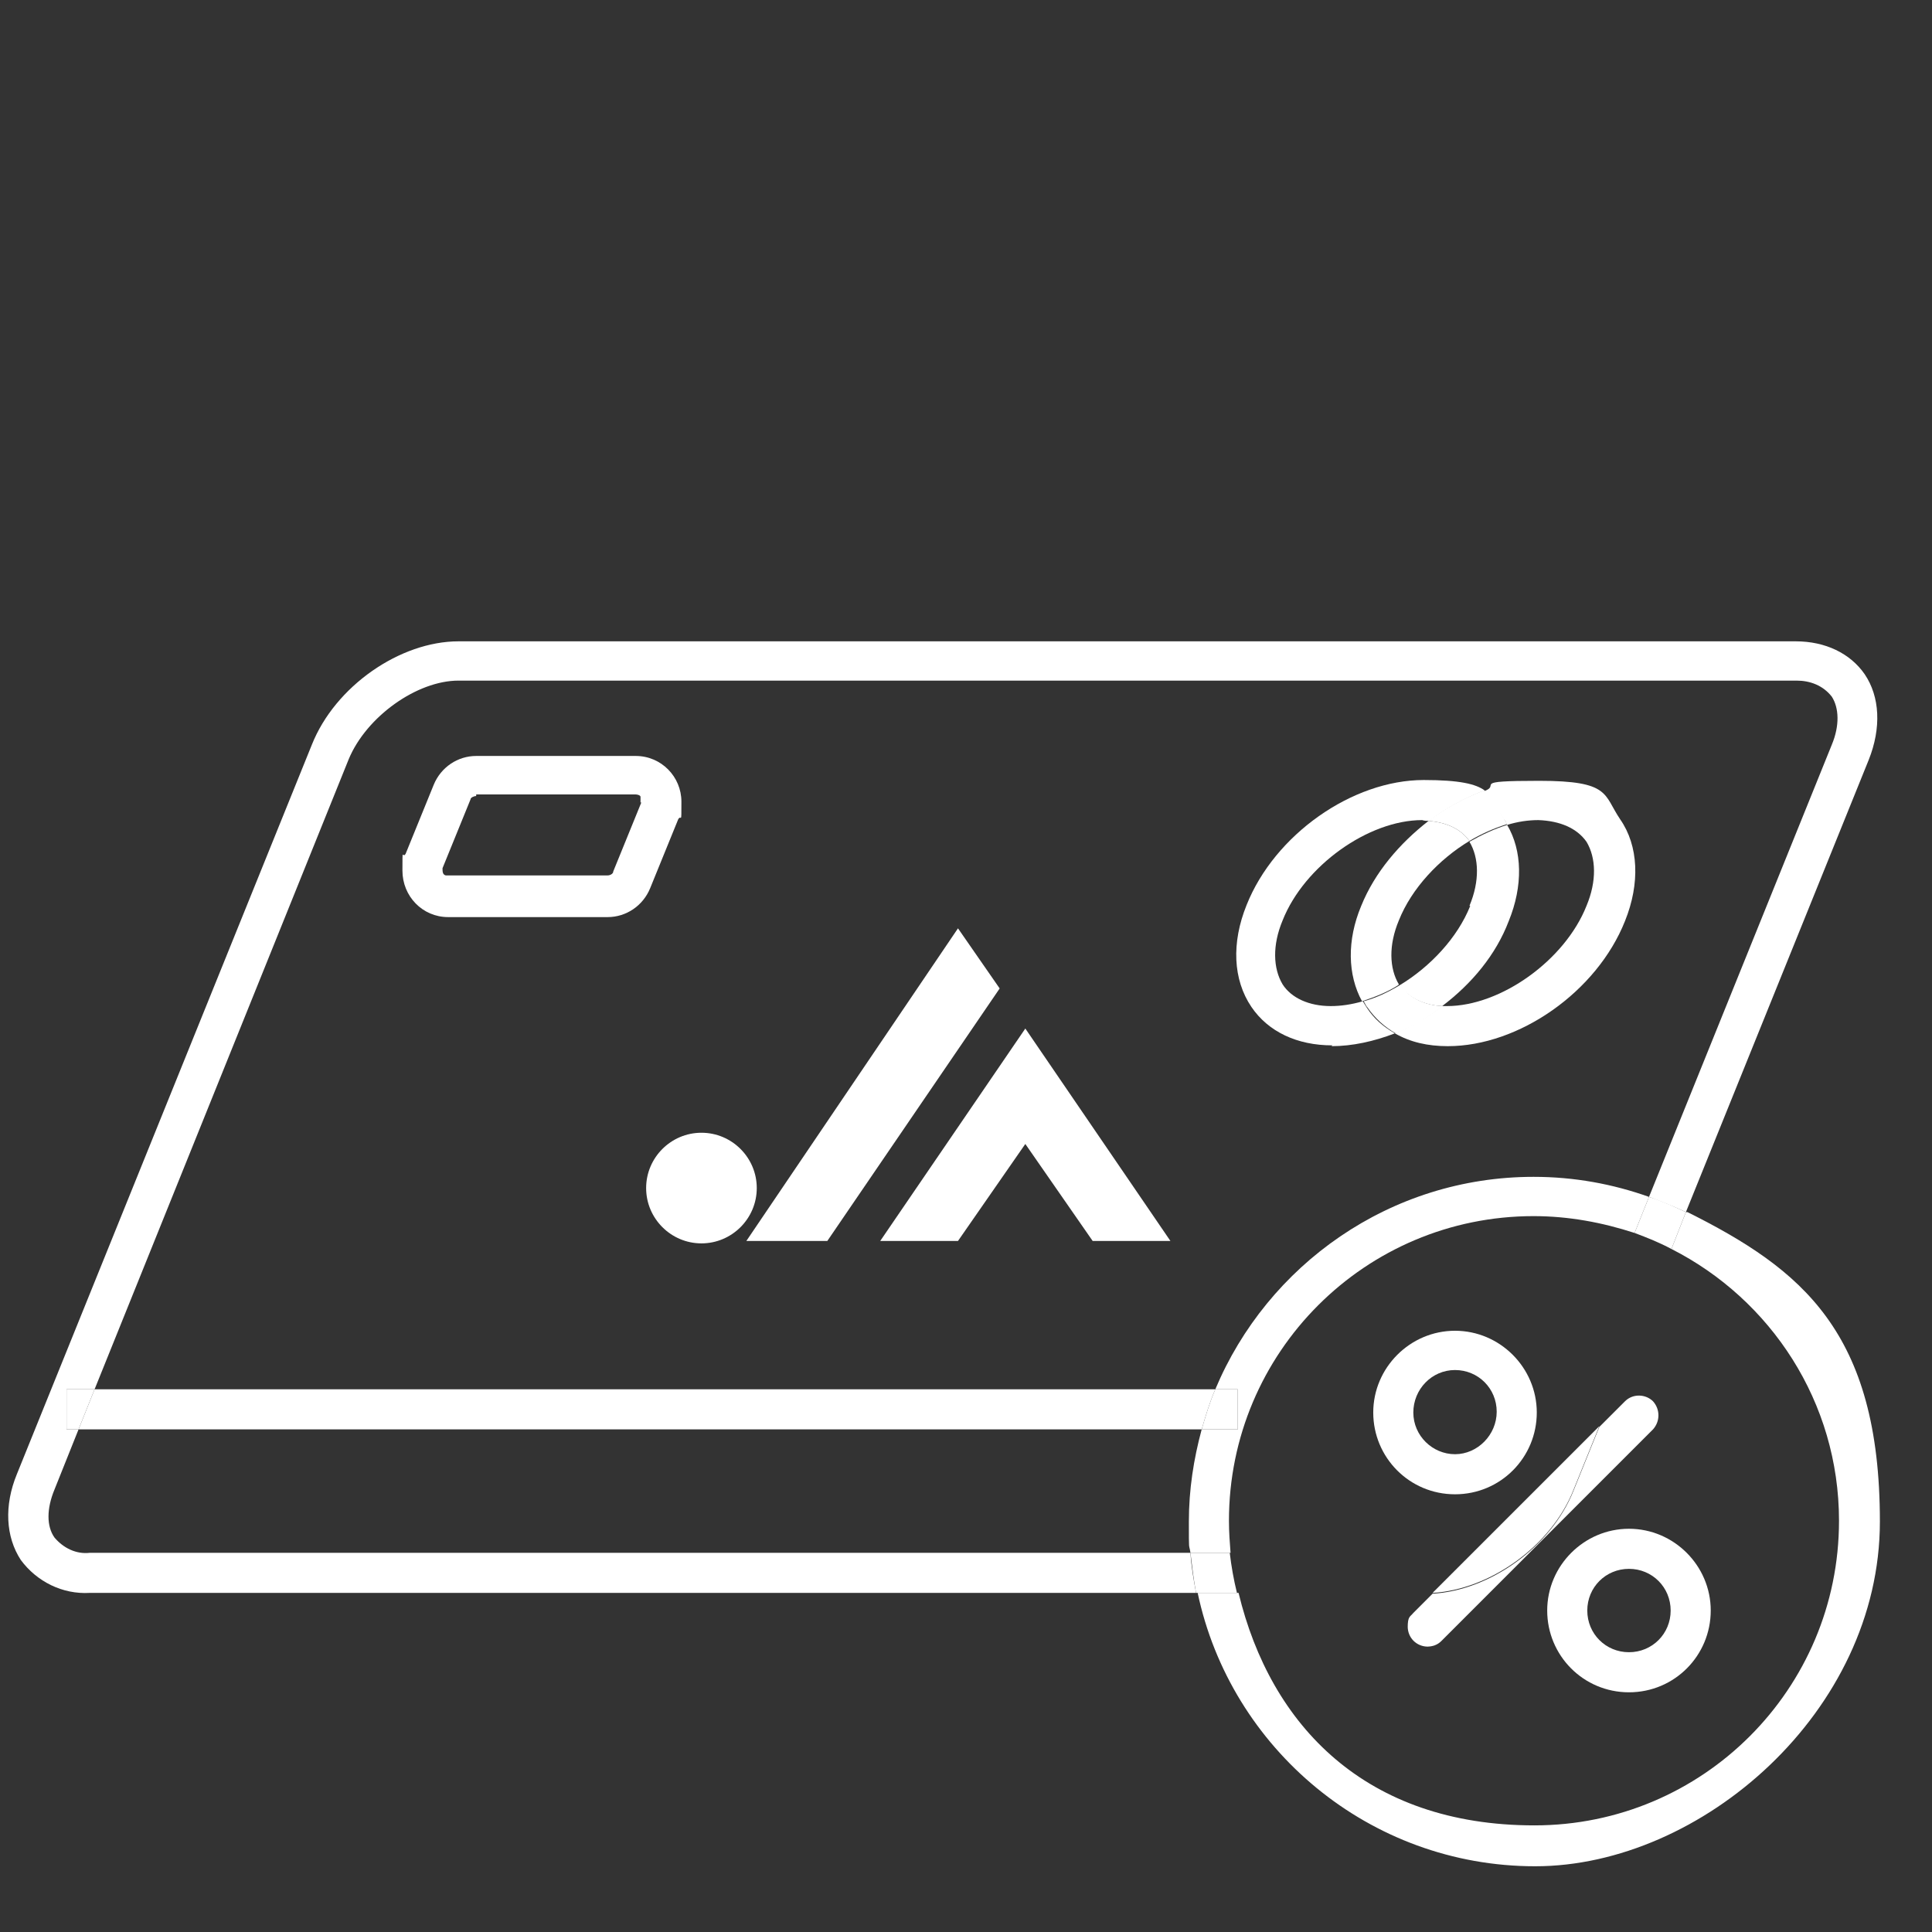 <?xml version="1.0" encoding="UTF-8"?>
<svg xmlns="http://www.w3.org/2000/svg" version="1.1" viewBox="0 0 241 241">
  <rect x="0" y="0" width="241" height="241" fill="#333333" stroke="none"/>
  <defs>
    <style>
      .cls-1 {
        fill: none;
      }

      .cls-2, .cls-3 {
        fill: #fff;
      }

      .cls-3 {
        stroke: #dbdbdb;
        stroke-miterlimit: 10;
      }

      .cls-4 {
        opacity: 0;
      }
    </style>
  </defs>
  <!-- Generator: Adobe Illustrator 28.7.2, SVG Export Plug-In . SVG Version: 1.2.0 Build 154)  -->
  <g>
    <g id="_レイヤー_1" data-name="レイヤー_1">
      <g class="cls-4">
        <rect class="cls-3" x=".5" y=".5" width="240" height="240"/>
      </g>
      <g>
        <path class="cls-1" d="M191.3,146.8c5,0,9.9.9,14.4,2.5l22.8-56.4c1-2.4.9-4.6,0-6-1.1-1.4-2.7-2.1-4.4-2H57.2c-5.2,0-11.5,4.5-13.7,9.8l-31.7,78.6h139.8c6.5-15.5,21.8-26.5,39.7-26.5ZM155.4,113c3.5-8.8,13.2-15.6,22.1-15.6s6.5.4,7.6,1.3c2.3-.8,4.6-1.3,6.9-1.3,8.9,0,8,1.7,10.1,4.8,2.3,3.3,2.5,8,.6,12.7-3.5,8.8-13.2,15.6-22.1,15.6s-4.8-.6-6.6-1.6c-2.6,1-5.2,1.6-7.9,1.6-4.4,0-8-1.7-10.1-4.8-2.3-3.4-2.5-8-.6-12.7ZM75.8,114.4h-19.9c-3.2,0-5.7-2.6-5.7-5.8s0-1.4.4-2.1l3.5-8.6c.9-2.2,3-3.6,5.3-3.6h19.9c3.2,0,5.7,2.6,5.7,5.7s0,1.5-.4,2.2l-3.5,8.6c-.9,2.2-3,3.6-5.3,3.6ZM87.5,155.1c-3.8,0-6.9-3.1-6.9-6.9s3.1-6.9,6.9-6.9,6.9,3.1,6.9,6.9v1.7-1.7c0,3.8-3.1,6.9-6.9,6.9ZM93.1,154.8l26.4-39,5.2,7.5-21.5,31.5h-10.1ZM127.9,142.7l-8.4,12.1h-9.7l18.1-26.5,18.1,26.5h-9.7l-8.4-12.1Z"/>
        <path class="cls-1" d="M198,200.9c0,2.9,2.3,5.2,5.2,5.2s5.2-2.3,5.2-5.2-2.3-5.2-5.2-5.2-5.2,2.3-5.2,5.2Z"/>
        <path class="cls-1" d="M149.9,178.3H9.8l-3,7.5c-1,2.4-1,4.6,0,6,1.1,1.3,2.7,2.1,4.4,1.9h137.3c-.1-1.3-.2-2.6-.2-3.9,0-4,.6-7.8,1.6-11.5Z"/>
        <path class="cls-1" d="M191.7,183.9l12.2-30.1c-3.9-1.4-8.2-2.1-12.6-2.1-21,0-38,17-38,38s0,2.7.2,4h24.5c5.2,0,11.5-4.5,13.7-9.8ZM171.3,176.2c0-5.6,4.6-10.2,10.2-10.2s10.2,4.6,10.2,10.2-4.6,10.2-10.2,10.2-10.2-4.6-10.2-10.2Z"/>
        <path class="cls-1" d="M186.7,176.1c0-2.9-2.4-5.2-5.2-5.2s-5.2,2.4-5.2,5.3,2.4,5.2,5.2,5.2,5.2-2.4,5.2-5.3Z"/>
        <path class="cls-1" d="M188.2,114.9c-1.6,4.1-4.7,7.8-8.3,10.6.2,0,.4,0,.6,0,6.7,0,14.7-5.7,17.4-12.5,1.3-3.1,1.2-6,0-8-1.2-1.7-3.3-2.6-6-2.6h0c-1.3-.1-2.6.1-3.9.5,1.9,3.2,2,7.6.2,12Z"/>
        <path class="cls-1" d="M79.4,99.1h-19.9v.2h0c-.3,0-.6.2-.7.4l-3.5,8.6c0,.4,0,.8.4.9h20.2c.3,0,.6-.2.7-.5l3.5-8.6v-.7c0-.2-.4-.3-.6-.3Z"/>
        <path class="cls-1" d="M169.9,113c1.7-4.1,4.7-7.8,8.4-10.6-.3,0-.6,0-.9,0h0c-6.7-.1-14.7,5.6-17.4,12.4-1.3,3.1-1.2,6,0,8,1.1,1.7,3.3,2.7,6,2.7s2.7-.2,4-.6c-1.8-3.3-1.9-7.5-.1-11.9Z"/>
        <path class="cls-1" d="M174.5,114.8c-1.3,3.1-1.2,6,0,8,0,0,0,0,0,0,3.9-2.3,7.3-5.9,8.8-9.9,1.3-3.1,1.2-6,0-8,0,0,0,0,0,0-3.9,2.3-7.3,5.9-8.8,9.9Z"/>
        <path class="cls-1" d="M202.7,174.7c1-1,2.6-.9,3.5,0,.9,1,.9,2.5,0,3.5l-26.4,26.4c-.5.5-1.1.7-1.8.7h.1c-1.4,0-2.5-1-2.5-2.4s.3-1.3.7-1.8l2.4-2.4c-.2,0-.5,0-.7,0h0s-23.6,0-23.6,0c4,16.6,19,29,36.9,29s38-17,38-38-8.5-27.7-20.9-33.9l-8.9,22.1,3.2-3.2ZM213.4,200.9c0,5.6-4.6,10.2-10.2,10.2s-10.2-4.6-10.2-10.2,4.6-10.2,10.2-10.2,10.2,4.6,10.2,10.2Z"/>
        <path class="cls-2" d="M11.2,193.7c-1.7.2-3.3-.6-4.4-1.9-1-1.4-1-3.6,0-6l3-7.5h-1.5v-5h3.5l31.7-78.6c2.2-5.3,8.5-9.8,13.7-9.8h0s166.9,0,166.9,0c1.7,0,3.3.6,4.4,2,.9,1.4,1,3.6,0,6l-22.8,56.4c1.6.6,3.1,1.2,4.6,1.9l22.8-56.4c1.6-4,1.4-7.9-.5-10.7-1.8-2.6-4.9-4.1-8.6-4.1H57.2c-7.3,0-15.4,5.6-18.3,12.9L2.1,183.9c-1.6,3.9-1.4,7.8.5,10.7,2,2.7,5.2,4.3,8.6,4.1h138c-.3-1.6-.6-3.3-.7-5H11.2Z"/>
        <path class="cls-2" d="M187.6,102.2c.2.2.3.5.4.7,1.3-.4,2.6-.6,3.9-.6h0c2.7.1,4.8,1,6,2.7,1.2,2,1.3,4.9,0,8-2.7,6.8-10.7,12.5-17.4,12.5s-.4,0-.6,0c-1.8,1.4-3.8,2.5-5.9,3.4,1.9,1.1,4.1,1.6,6.6,1.6,8.9,0,18.6-6.8,22.1-15.6,1.9-4.7,1.7-9.4-.6-12.7-2.1-3.1-1.2-4.8-10.1-4.8s-4.6.5-6.9,1.3c1.1.8,1.4,2,2.5,3.5Z"/>
        <path class="cls-2" d="M174.5,122.8c-1.2-2-1.3-4.9,0-8,1.6-4,5-7.6,8.8-9.9-1.1-1.5-2.8-2.3-5.1-2.5-3.6,2.8-6.7,6.4-8.4,10.6-1.8,4.3-1.7,8.6.1,11.9,1.5-.5,3.1-1.1,4.5-2,0,0,0,0,0,0Z"/>
        <path class="cls-2" d="M166.1,130.5c2.6,0,5.3-.6,7.9-1.6-1.4-.8-2.6-1.8-3.5-3.2-.2-.3-.3-.5-.5-.8-1.4.4-2.7.6-4,.6-2.7,0-4.9-1-6-2.7-1.2-2-1.3-4.9,0-8,2.7-6.8,10.7-12.5,17.4-12.5h0c.3.1.6.1.9.1,2.1-1.6,4.5-2.9,6.9-3.8-1.1-.8-3.1-1.3-7.6-1.3-8.9,0-18.6,6.8-22.1,15.6-1.9,4.7-1.7,9.3.6,12.7,2.1,3.1,5.7,4.8,10.1,4.8Z"/>
        <path class="cls-2" d="M183.4,113c-1.6,4-5,7.6-8.8,9.9,1,1.5,3,2.5,5.3,2.6,3.7-2.8,6.7-6.4,8.3-10.6,1.8-4.4,1.7-8.8-.2-12-1.6.5-3.1,1.2-4.7,2.1,0,0,0,0,0,0,1.2,2,1.3,4.9,0,8Z"/>
        <path class="cls-2" d="M183.3,104.9c1.5-.9,3.1-1.6,4.7-2.1-.1-.2-.3-.5-.4-.7-1-1.5-1.3-2.7-2.5-3.5-2.4.9-4.8,2.2-6.9,3.8,2.3.2,4,1,5.1,2.5Z"/>
        <path class="cls-2" d="M174.6,122.9c-1.5.9-3,1.6-4.5,2,.2.3.3.6.5.8.9,1.3,2.1,2.4,3.5,3.2,2.1-.8,4.1-2,5.9-3.4-2.4-.1-4.3-1.1-5.3-2.6Z"/>
        <path class="cls-2" d="M151.6,173.3H11.8l-2,5h140.1c.5-1.7,1-3.4,1.7-5Z"/>
        <polygon class="cls-2" points="8.3 173.3 8.3 178.3 9.8 178.3 11.8 173.3 8.3 173.3"/>
        <path class="cls-2" d="M84.6,102.2c.4-.7.4.9.4-2.2s-2.5-5.7-5.7-5.7h-19.9c-2.3,0-4.4,1.4-5.3,3.6l-3.5,8.6c-.4.7-.4-1.1-.4,2.1s2.5,5.8,5.7,5.8h19.9c2.3,0,4.4-1.4,5.3-3.6l3.5-8.6ZM80,100.1l-3.5,8.6c0,.3-.4.5-.7.5h-20.2c-.4-.1-.4-.5-.4-.9l3.5-8.6c0-.2.4-.4.7-.4h0v-.2h19.9c.2,0,.6.1.6.3v.7Z"/>
        <polygon class="cls-2" points="119.5 115.8 93.1 154.8 103.2 154.8 124.7 123.3 119.5 115.8"/>
        <polygon class="cls-2" points="127.9 128.3 109.8 154.8 119.5 154.8 127.9 142.7 136.3 154.8 146 154.8 127.9 128.3"/>
        <path class="cls-2" d="M87.5,141.3c-3.8,0-6.9,3.1-6.9,6.9s3.1,6.9,6.9,6.9,6.9-3.1,6.9-6.9-3.1-6.9-6.9-6.9Z"/>
        <path class="cls-2" d="M191.3,151.7c4.4,0,8.6.8,12.6,2.1l1.8-4.5c-4.5-1.6-9.3-2.5-14.4-2.5-17.9,0-33.2,11-39.7,26.5h2.8v5h-4.5c-1,3.7-1.6,7.5-1.6,11.5s0,2.6.2,3.9h5c-.1-1.3-.2-2.6-.2-4,0-21,17-38,38-38Z"/>
        <path class="cls-2" d="M210.3,151.2l-1.8,4.6c12.4,6.3,20.9,19.1,20.9,33.9,0,21-17,38-38,38s-32.9-12.4-36.9-29h-5.1c4.1,19.4,21.4,34.1,42.1,34.1s43-19.3,43-43-9.8-31.5-24-38.6Z"/>
        <path class="cls-2" d="M153.5,193.7h-5c.2,1.7.4,3.4.7,5h5.1c-.4-1.6-.7-3.3-.9-5Z"/>
        <path class="cls-2" d="M203.9,153.8c1.6.6,3.1,1.2,4.6,2l1.8-4.6c-1.5-.7-3-1.4-4.6-1.9l-1.8,4.5Z"/>
        <path class="cls-2" d="M154.4,178.3v-5h-2.8c-.7,1.6-1.2,3.3-1.7,5h4.5Z"/>
        <path class="cls-2" d="M175.6,202.9c0,1.4,1.1,2.5,2.5,2.5h0c0,0-.1,0-.1,0,.7,0,1.3-.2,1.8-.7l26.4-26.4c.9-1,.9-2.5,0-3.5-.9-.9-2.5-1-3.5,0l-3.2,3.2-3.2,7.9c-2.8,7.1-10.5,12.5-17.6,12.9l-2.4,2.4c-.4.5-.7.4-.7,1.8Z"/>
        <path class="cls-2" d="M196.3,185.8l3.2-7.9-20.8,20.8c7.1-.4,14.8-5.8,17.6-12.9Z"/>
        <path class="cls-2" d="M193,200.9c0,5.6,4.5,10.2,10.2,10.2s10.2-4.6,10.2-10.2-4.6-10.2-10.2-10.2-10.2,4.6-10.2,10.2ZM208.4,200.9c0,2.9-2.3,5.2-5.2,5.2s-5.2-2.3-5.2-5.2,2.3-5.2,5.2-5.2,5.2,2.3,5.2,5.2Z"/>
        <path class="cls-2" d="M191.7,176.2c0-5.6-4.6-10.2-10.2-10.2s-10.2,4.6-10.2,10.2,4.5,10.2,10.2,10.2,10.2-4.6,10.2-10.2ZM176.3,176.2c0-2.9,2.3-5.3,5.2-5.3s5.2,2.3,5.2,5.2v-1.3,1.3c0,2.9-2.4,5.3-5.2,5.3s-5.2-2.3-5.2-5.2Z"/>
      </g>
    </g>
  </g>
</svg>